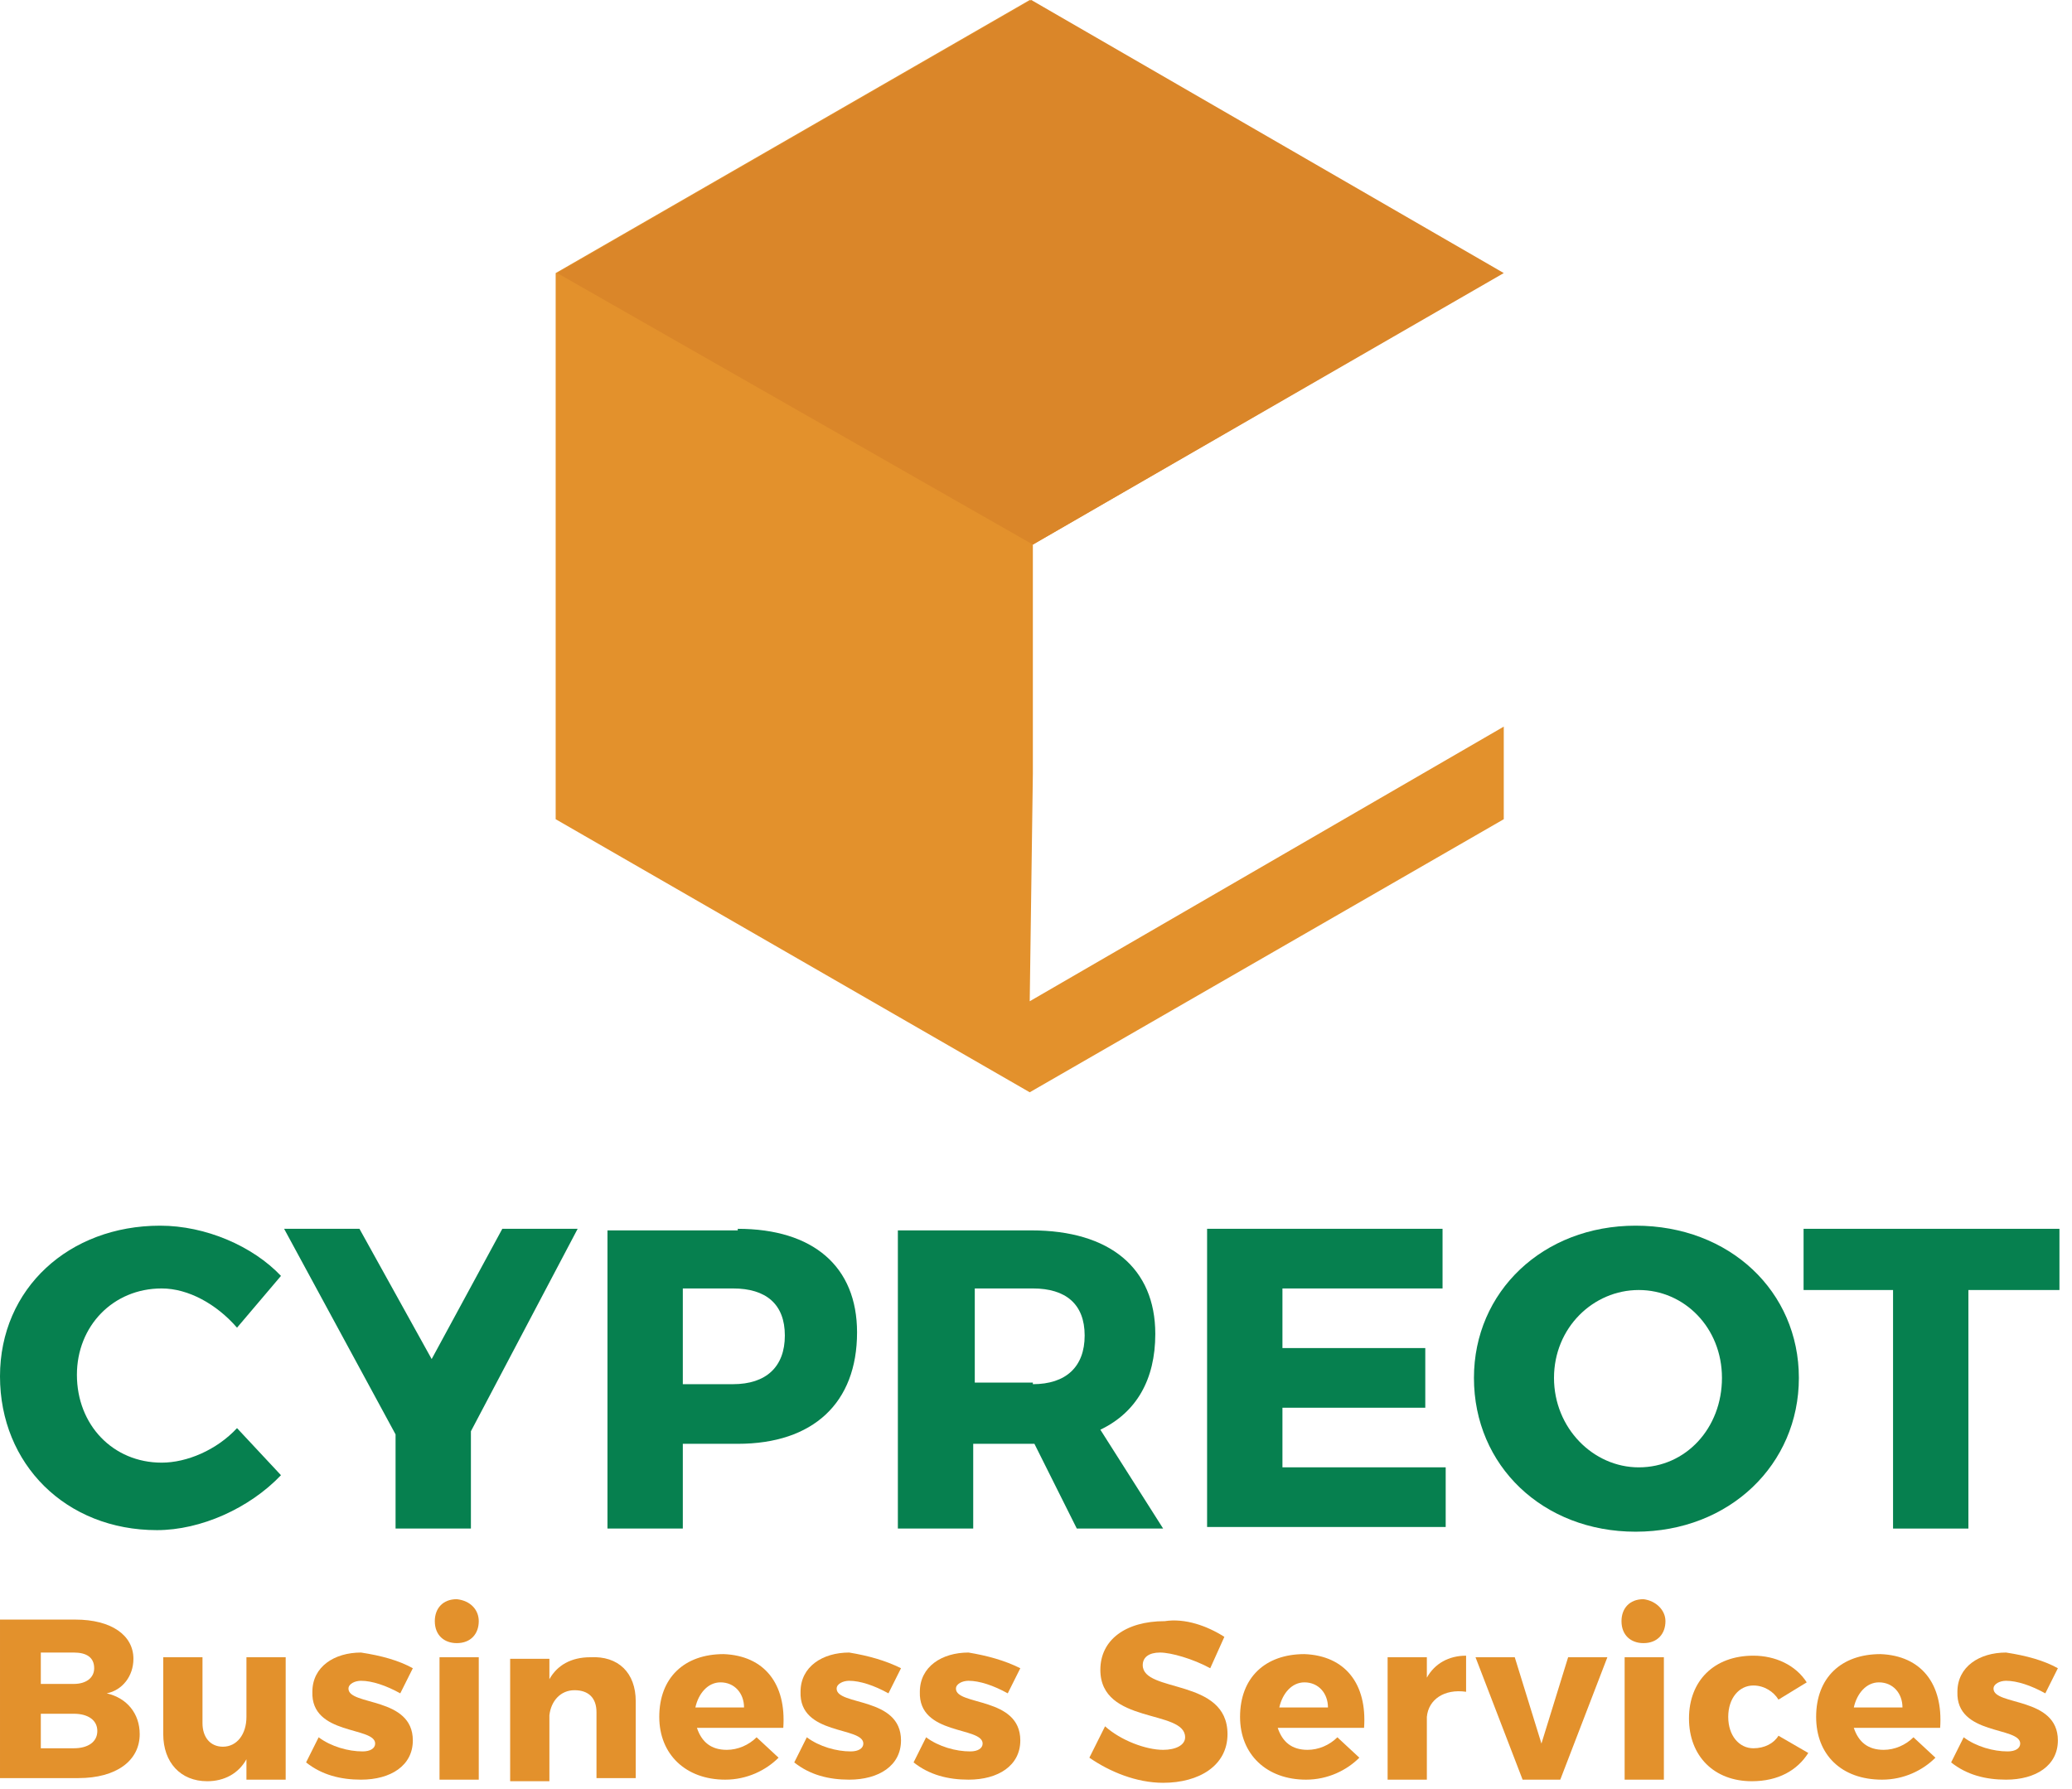 <?xml version="1.0" encoding="utf-8"?>
<!-- Generator: Adobe Illustrator 28.2.0, SVG Export Plug-In . SVG Version: 6.00 Build 0)  -->
<svg version="1.1" id="Layer_1" xmlns="http://www.w3.org/2000/svg" xmlns:xlink="http://www.w3.org/1999/xlink" x="0px" y="0px"
	 viewBox="0 0 132 114" style="enable-background:new 0 0 132 114;" xml:space="preserve">
<style type="text/css">
	.st0{fill:#E3912C;}
	.st1{fill:#DA8629;}
	.st2{fill:#06804F;}
</style>
<path class="st0" d="M65.6,63.8l0.2-14.5V34.7l29.9-17.3L65.6,0L35.4,17.4v34.8l30.2,17.4l30.2-17.4v-5.9L65.6,63.8z"/>
<path class="st1" d="M65.8,34.7l30-17.3L65.7,0L35.5,17.4L65.8,34.7z"/>
<path class="st2" d="M17.9,81.3l-2.8,3.3c-1.3-1.5-3.1-2.5-4.8-2.5c-3.1,0-5.4,2.4-5.4,5.5c0,3.2,2.3,5.6,5.4,5.6
	c1.6,0,3.5-0.8,4.8-2.2l2.8,3c-2,2.1-5.1,3.5-7.9,3.5c-5.8,0-10-4.2-10-9.8s4.4-9.6,10.2-9.6C13.1,78.1,16.1,79.4,17.9,81.3z"/>
<path class="st2" d="M30,97.4h-4.8v-6l-7.1-13.1h4.8l4.6,8.3l4.5-8.3h4.8L30,91.2V97.4z"/>
<path class="st2" d="M47,78.3c4.8,0,7.6,2.4,7.6,6.6c0,4.5-2.8,7.1-7.6,7.1h-3.5v5.4h-4.8v-19H47z M43.5,88.2h3.2
	c2.1,0,3.3-1.1,3.3-3.1c0-2-1.2-3-3.3-3h-3.2V88.2z"/>
<path class="st2" d="M65.9,92h-0.2H62v5.4h-4.8v-19h8.5c5,0,7.9,2.4,7.9,6.6c0,2.9-1.2,5-3.5,6.1l4,6.3h-5.5L65.9,92z M65.8,88.2
	c2.1,0,3.3-1.1,3.3-3.1c0-2-1.2-3-3.3-3h-3.7v6H65.8z"/>
<path class="st2" d="M81.7,82.1v3.8h9.1v3.8h-9.1v3.8h10.4v3.8H76.9v-19h15v3.8L81.7,82.1L81.7,82.1z"/>
<path class="st2" d="M114.6,87.8c0,5.5-4.4,9.8-10.4,9.8c-5.9,0-10.3-4.2-10.3-9.8c0-5.5,4.4-9.7,10.3-9.7
	C110.2,78.1,114.6,82.3,114.6,87.8z M99,87.8c0,3.2,2.5,5.7,5.4,5.7c3,0,5.3-2.5,5.3-5.7c0-3.2-2.4-5.6-5.3-5.6
	C101.5,82.2,99,84.6,99,87.8z"/>
<path class="st2" d="M125.4,82.2v15.2h-4.8V82.2h-5.7v-3.9h16.3v3.9H125.4z"/>
<path class="st0" d="M4.8,103.2c2.3,0,3.7,1,3.7,2.5c0,1.1-0.7,2-1.7,2.2c1.3,0.3,2.1,1.3,2.1,2.6c0,1.7-1.5,2.8-3.9,2.8h-5v-10.1
	H4.8z M2.6,107.3h2.1c0.8,0,1.3-0.4,1.3-1c0-0.7-0.5-1-1.3-1H2.6V107.3z M2.6,111.4h2.1c0.9,0,1.5-0.4,1.5-1.1
	c0-0.7-0.6-1.1-1.5-1.1H2.6V111.4z"/>
<path class="st0" d="M18.2,113.4h-2.5v-1.3c-0.5,0.9-1.4,1.4-2.5,1.4c-1.7,0-2.8-1.2-2.8-3v-4.9h2.5v4.2c0,0.9,0.5,1.5,1.3,1.5
	c0.9,0,1.5-0.8,1.5-1.9v-3.8h2.5V113.4z"/>
<path class="st0" d="M26.3,106.3l-0.8,1.6c-0.9-0.5-1.8-0.8-2.5-0.8c-0.4,0-0.8,0.2-0.8,0.5c0,1.1,4.1,0.5,4.1,3.3
	c0,1.6-1.4,2.5-3.3,2.5c-1.3,0-2.5-0.3-3.5-1.1l0.8-1.6c0.8,0.6,1.9,0.9,2.8,0.9c0.5,0,0.8-0.2,0.8-0.5c0-1.1-4.1-0.5-4-3.3
	c0-1.6,1.4-2.5,3.1-2.5C24.3,105.5,25.4,105.8,26.3,106.3z"/>
<path class="st0" d="M30.5,103.3c0,0.8-0.5,1.4-1.4,1.4c-0.8,0-1.4-0.5-1.4-1.4c0-0.8,0.5-1.4,1.4-1.4C30,102,30.5,102.6,30.5,103.3
	z M28,113.4v-7.8h2.5v7.8H28z"/>
<path class="st0" d="M40.5,108.4v4.9h-2.5v-4.2c0-0.9-0.5-1.4-1.4-1.4c-0.9,0-1.5,0.7-1.6,1.6v4.2h-2.5v-7.8h2.5v1.3
	c0.5-0.9,1.4-1.4,2.6-1.4C39.4,105.5,40.5,106.6,40.5,108.4z"/>
<path class="st0" d="M49.9,110.1h-5.5c0.3,0.9,0.9,1.4,1.9,1.4c0.7,0,1.4-0.3,1.9-0.8l1.4,1.3c-0.8,0.8-2,1.4-3.4,1.4
	c-2.5,0-4.2-1.6-4.2-4c0-2.5,1.6-4,4.1-4C48.7,105.5,50.1,107.3,49.9,110.1z M47.4,108.8c0-0.9-0.6-1.6-1.5-1.6
	c-0.8,0-1.4,0.7-1.6,1.6H47.4z"/>
<path class="st0" d="M57.4,106.3l-0.8,1.6c-0.9-0.5-1.8-0.8-2.5-0.8c-0.4,0-0.8,0.2-0.8,0.5c0,1.1,4.1,0.5,4.1,3.3
	c0,1.6-1.4,2.5-3.3,2.5c-1.3,0-2.5-0.3-3.5-1.1l0.8-1.6c0.8,0.6,1.9,0.9,2.8,0.9c0.5,0,0.8-0.2,0.8-0.5c0-1.1-4.1-0.5-4-3.3
	c0-1.6,1.4-2.5,3.1-2.5C55.3,105.5,56.4,105.8,57.4,106.3z"/>
<path class="st0" d="M65,106.3l-0.8,1.6c-0.9-0.5-1.8-0.8-2.5-0.8c-0.4,0-0.8,0.2-0.8,0.5c0,1.1,4.1,0.5,4.1,3.3
	c0,1.6-1.4,2.5-3.3,2.5c-1.3,0-2.5-0.3-3.5-1.1l0.8-1.6c0.8,0.6,1.9,0.9,2.8,0.9c0.5,0,0.8-0.2,0.8-0.5c0-1.1-4.1-0.5-4-3.3
	c0-1.6,1.4-2.5,3.1-2.5C62.9,105.5,64,105.8,65,106.3z"/>
<path class="st0" d="M78,104.3l-0.9,2c-1.1-0.6-2.5-1-3.2-1c-0.7,0-1.1,0.3-1.1,0.8c0,1.8,5.4,0.8,5.4,4.4c0,2-1.8,3.1-4.1,3.1
	c-1.7,0-3.4-0.7-4.7-1.6l1-2c1,0.9,2.6,1.5,3.7,1.5c0.8,0,1.4-0.3,1.4-0.8c0-1.8-5.4-0.8-5.4-4.3c0-1.9,1.6-3.1,4.1-3.1
	C75.5,103.1,76.9,103.6,78,104.3z"/>
<path class="st0" d="M86.9,110.1h-5.5c0.3,0.9,0.9,1.4,1.9,1.4c0.7,0,1.4-0.3,1.9-0.8l1.4,1.3c-0.8,0.8-2,1.4-3.4,1.4
	c-2.5,0-4.2-1.6-4.2-4c0-2.5,1.6-4,4.1-4C85.7,105.5,87.1,107.3,86.9,110.1z M84.6,108.8c0-0.9-0.6-1.6-1.5-1.6
	c-0.8,0-1.4,0.7-1.6,1.6H84.6z"/>
<path class="st0" d="M90.9,106.9c0.5-0.9,1.4-1.4,2.5-1.4v2.3c-1.4-0.2-2.4,0.5-2.5,1.6v4h-2.5v-7.8h2.5V106.9z"/>
<path class="st0" d="M97,113.4l-3-7.8h2.5l1.7,5.5l1.7-5.5h2.5l-3,7.8H97z"/>
<path class="st0" d="M106.1,103.3c0,0.8-0.5,1.4-1.4,1.4c-0.8,0-1.4-0.5-1.4-1.4c0-0.8,0.5-1.4,1.4-1.4
	C105.5,102,106.1,102.6,106.1,103.3z M103.5,113.4v-7.8h2.5v7.8H103.5z"/>
<path class="st0" d="M115.1,107.2l-1.8,1.1c-0.3-0.5-0.9-0.9-1.6-0.9c-0.9,0-1.6,0.8-1.6,2c0,1.2,0.7,2,1.6,2c0.7,0,1.3-0.3,1.6-0.8
	l1.9,1.1c-0.7,1.1-1.9,1.8-3.6,1.8c-2.4,0-4-1.6-4-4c0-2.4,1.6-4,4.1-4C113.1,105.5,114.4,106.1,115.1,107.2z"/>
<path class="st0" d="M123.6,110.1h-5.5c0.3,0.9,0.9,1.4,1.9,1.4c0.7,0,1.4-0.3,1.9-0.8l1.4,1.3c-0.8,0.8-2,1.4-3.4,1.4
	c-2.6,0-4.2-1.6-4.2-4c0-2.5,1.6-4,4.1-4C122.4,105.5,123.8,107.3,123.6,110.1z M121.2,108.8c0-0.9-0.6-1.6-1.5-1.6
	c-0.8,0-1.4,0.7-1.6,1.6H121.2z"/>
<path class="st0" d="M131.1,106.3l-0.8,1.6c-0.9-0.5-1.8-0.8-2.5-0.8c-0.4,0-0.8,0.2-0.8,0.5c0,1.1,4.1,0.5,4.1,3.3
	c0,1.6-1.4,2.5-3.3,2.5c-1.3,0-2.5-0.3-3.5-1.1l0.8-1.6c0.8,0.6,1.9,0.9,2.8,0.9c0.5,0,0.8-0.2,0.8-0.5c0-1.1-4.1-0.5-4-3.3
	c0-1.6,1.4-2.5,3.1-2.5C129.1,105.5,130.2,105.8,131.1,106.3z"/>
</svg>
